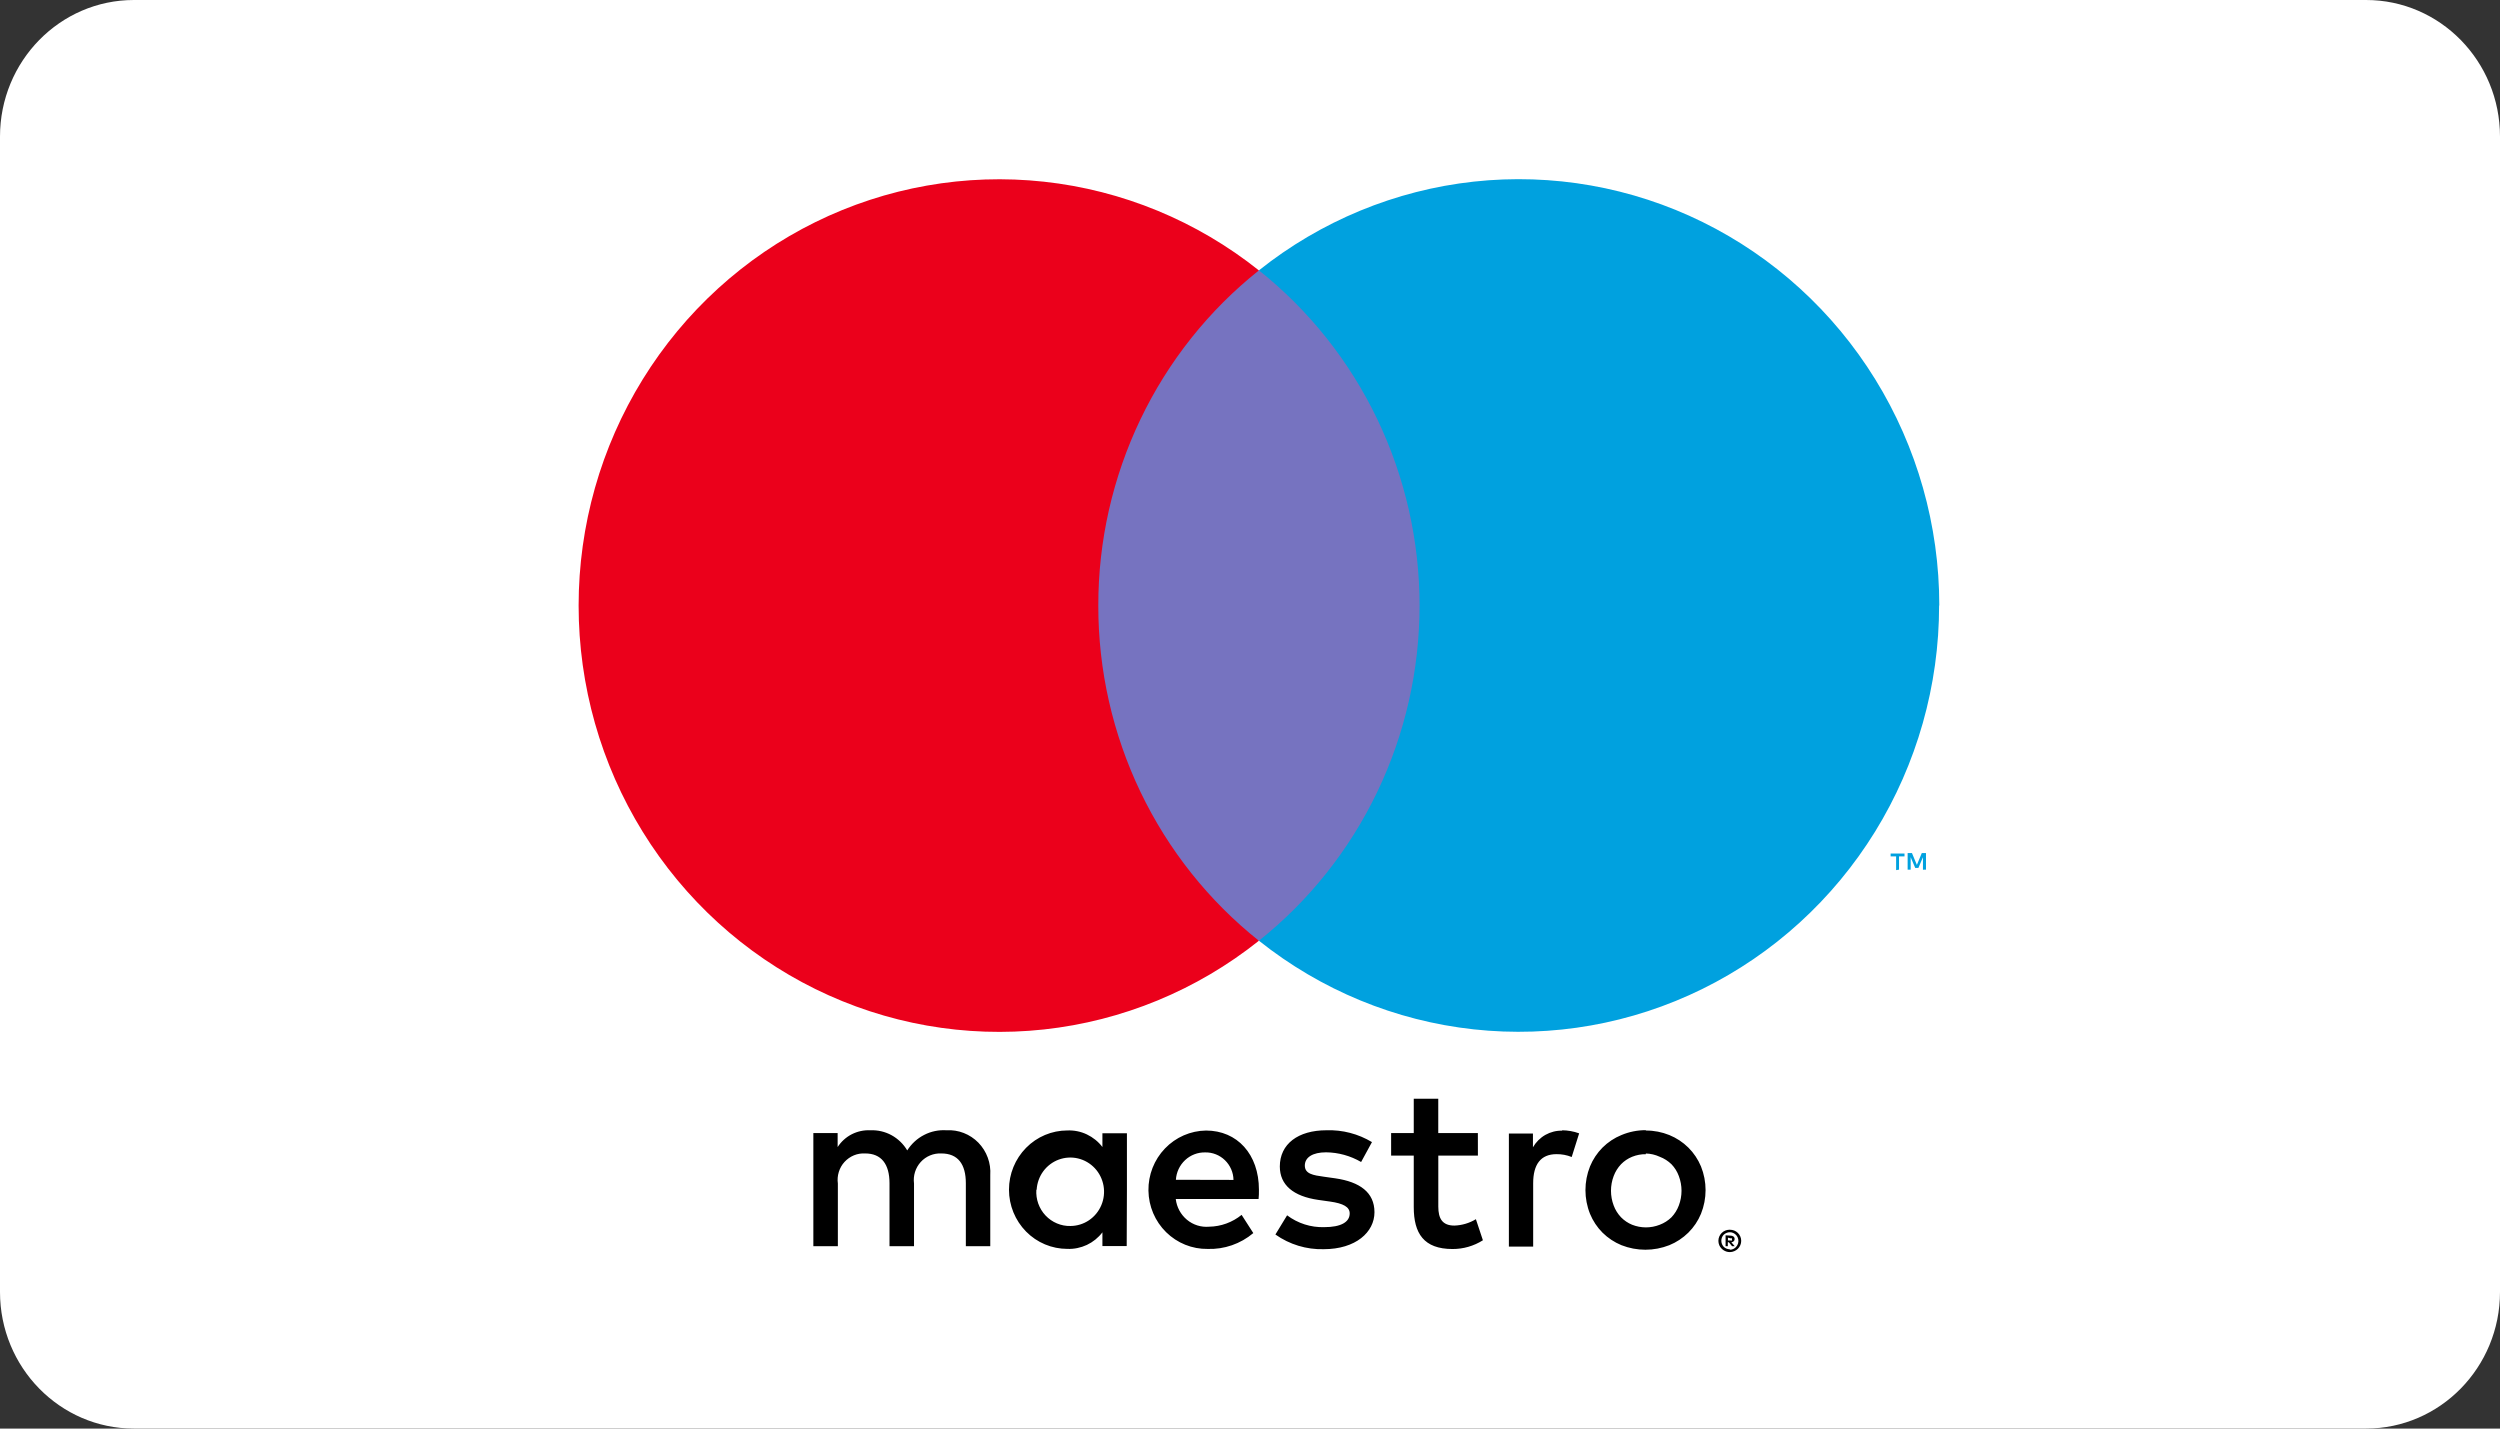 <svg fill="none" height="32" viewBox="0 0 56 32" width="56" xmlns="http://www.w3.org/2000/svg" xmlns:xlink="http://www.w3.org/1999/xlink"><rect x="0" y="0" width="56" height="32" fill="#333333" stroke="none"/><clipPath id="a"><path d="m9 0h38.4v32h-38.4z"/></clipPath><path d="m53 0h-50c-1.657 0-3 1.371-3 3.061v25.878c0 1.691 1.343 3.061 3 3.061h50c1.657 0 3-1.371 3-3.061v-25.878c0-1.691-1.343-3.061-3-3.061z" fill="#fff"/><g clip-path="url(#a)"><path d="m22.182 27.915v-1.591c.009-.134-.01-.268-.056-.393-.046-.126-.118-.24-.21-.335-.093-.095-.205-.169-.328-.217-.123-.048-.255-.069-.387-.061-.173-.011-.346.024-.5.104-.155.079-.285.199-.379.347-.085-.144-.207-.261-.352-.341-.145-.079-.309-.117-.474-.11-.144-.007-.287.024-.416.089-.129.066-.238.165-.317.287v-.313h-.544v2.533h.549v-1.403c-.012-.087-.005-.175.021-.259.026-.084.069-.161.128-.225.059-.064.131-.115.211-.148s.167-.047.253-.042c.361 0 .544.239.544.668v1.409h.549v-1.403c-.011-.087-.004-.175.022-.258s.07-.16.128-.224c.058-.064.13-.115.21-.148.08-.033.166-.048.252-.044.371 0 .549.239.549.668v1.409zm3.061-1.265v-1.265h-.549v.308c-.092-.121-.212-.217-.348-.282s-.286-.095-.437-.089c-.347 0-.68.14-.925.389-.245.249-.383.586-.383.938 0 .352.138.689.383.938.245.249.578.388.925.388.15.006.3-.025.437-.089.137-.065.256-.161.348-.282v.308h.544zm-2.022 0c.009-.149.06-.293.148-.413.088-.12.209-.211.347-.262.139-.051.289-.06.432-.026.143.034.274.11.376.219.101.108.169.245.195.392.026.147.009.299-.049.436-.058.138-.154.255-.277.338-.123.083-.267.127-.414.128-.104.003-.208-.017-.304-.058-.096-.04-.183-.101-.255-.177s-.127-.167-.163-.267c-.035-.099-.05-.205-.043-.31zm13.649-1.326c.179-.001.357.034.523.101.159.065.304.16.426.281.121.12.217.264.283.422.137.34.137.721 0 1.061-.065.158-.162.302-.283.422-.123.121-.268.217-.426.281-.345.136-.728.136-1.073 0-.158-.065-.302-.16-.424-.281-.12-.12-.215-.264-.28-.422-.136-.34-.136-.721 0-1.061.065-.158.16-.301.28-.422.122-.121.266-.217.424-.281.172-.072.357-.11.544-.109zm0 .53c-.107-.002-.212.018-.311.058-.093.038-.178.095-.248.167-.072.076-.128.166-.165.265-.08.212-.08.446 0 .658.036.099.093.189.165.265.071.072.155.129.248.167.199.079.421.079.62 0 .098-.037.187-.094.262-.167.072-.076.128-.166.165-.265.08-.212.08-.446 0-.658-.036-.099-.092-.189-.165-.265-.075-.073-.164-.13-.262-.167-.099-.046-.205-.071-.314-.074zm-8.67.796c0-.796-.487-1.326-1.185-1.326-.347.005-.678.149-.92.402-.242.252-.375.591-.37.943.005.352.147.687.396.932.249.245.583.38.93.375.372.013.737-.114 1.023-.355l-.262-.408c-.207.168-.463.261-.727.265-.18.016-.359-.04-.498-.156s-.229-.282-.25-.464h1.855c.008-.066.008-.133.008-.207zm-1.86-.223c.01-.168.084-.326.207-.441.122-.114.284-.176.45-.172.081-.002.162.013.238.043.076.03.145.075.204.132.059.057.106.126.139.201.033.076.051.157.052.24zm4.149-.398c-.239-.139-.509-.214-.785-.217-.298 0-.476.111-.476.297s.188.217.424.249l.262.037c.544.08.874.313.874.759s-.419.828-1.138.828c-.386.01-.764-.105-1.081-.329l.262-.43c.24.181.533.274.832.265.371 0 .57-.111.57-.308 0-.143-.141-.223-.44-.265l-.262-.037c-.56-.08-.863-.334-.863-.748 0-.504.408-.812 1.046-.812.357-.012.71.08 1.018.265zm2.616-.143h-.887v1.143c0 .265.089.424.361.424.17-.006.336-.055.481-.143l.157.472c-.204.129-.44.197-.68.196-.644 0-.869-.35-.869-.939v-1.154h-.507v-.504h.507v-.769h.549v.769h.887zm1.881-.568c.132.001.263.024.387.069l-.167.53c-.108-.044-.224-.065-.34-.064-.356 0-.523.233-.523.652v1.419h-.544v-2.533h.539v.308c.067-.116.163-.212.279-.278.116-.065.247-.098.38-.094zm3.762 2.228c.034-0.0.068.006.099.018.03.013.058.03.081.053.023.023.042.05.055.08.013.031.02.064.02.098 0 .034-.007.067-.02.098-.013.03-.032.057-.055.08-.024.023-.051.041-.081.053-.031.014-.065.021-.099.021-.05-0-.098-.015-.14-.042-.042-.027-.075-.066-.096-.112-.013-.031-.02-.064-.02-.098 0-.034.007-.067.02-.098.013-.03.032-.057.055-.08.024-.023.051-.041.081-.053.028-.011.057-.017.086-.018zm0 .448c.026 0.0.052-.005.076-.016.022-.01.043-.025.06-.042.022-.023.039-.051.048-.081s.011-.063.005-.094c-.006-.031-.019-.061-.039-.086-.02-.025-.045-.045-.074-.057-.024-.011-.05-.016-.076-.016s-.052.005-.076.016c-.024.01-.045.024-.063.042-.033.036-.051.084-.051.133s.018.096.051.133c.018.019.04.033.064.043.024.01.049.015.075.015zm.016-.316c.024-.001.048.006.068.021.008.007.014.015.018.025s.006.02.005.031c0.0.009-.001.018-.004.026-.003.008-.008.016-.014.022-.015.014-.035.022-.055.024l.076.088h-.06l-.071-.088h-.024v.088h-.05v-.244zm-.058.045v.064h.058c.01.003.021.003.031 0 .002-.004.003-.008.003-.012 0-.004-.001-.008-.003-.012.002-.004.003-.008.003-.012 0-.004-.001-.008-.003-.012-.01-.003-.021-.003-.031 0z" fill="#000"/><path d="m32.319 6.056h-8.241v15.016h8.241z" fill="#7673c0"/><path d="m24.602 13.566c-.002-1.446.322-2.874.945-4.175.623-1.301 1.53-2.441 2.652-3.334-1.389-1.107-3.058-1.796-4.815-1.987-1.757-.191-3.532.123-5.121.906-1.589.783-2.929 2.004-3.867 3.523-.938 1.519-1.435 3.274-1.435 5.066s.497 3.547 1.435 5.066c.938 1.519 2.277 2.74 3.867 3.523s3.364 1.097 5.121.906c1.757-.191 3.426-.879 4.815-1.987-1.122-.893-2.029-2.033-2.652-3.333-.623-1.301-.947-2.728-.945-4.174z" fill="#eb001b"/><g fill="#00a1df"><path d="m42.538 19.48v-.297h.123v-.064h-.311v.064h.123v.308zm.604 0v-.371h-.094l-.11.265-.11-.265h-.097v.371h.068v-.279l.102.241h.071l.102-.241v.281z"/><path d="m43.436 13.565c-0 1.791-.498 3.546-1.435 5.065-.938 1.518-2.277 2.739-3.867 3.522-1.589.783-3.363 1.097-5.12.906-1.757-.191-3.425-.879-4.814-1.986 1.121-.893 2.028-2.034 2.651-3.334.623-1.301.947-2.728.947-4.174 0-1.446-.324-2.873-.947-4.174-.623-1.301-1.53-2.441-2.651-3.334 1.389-1.107 3.058-1.796 4.815-1.988 1.757-.191 3.532.122 5.122.905 1.59.783 2.93 2.004 3.868 3.523.938 1.519 1.435 3.274 1.435 5.066z"/></g></g></svg>